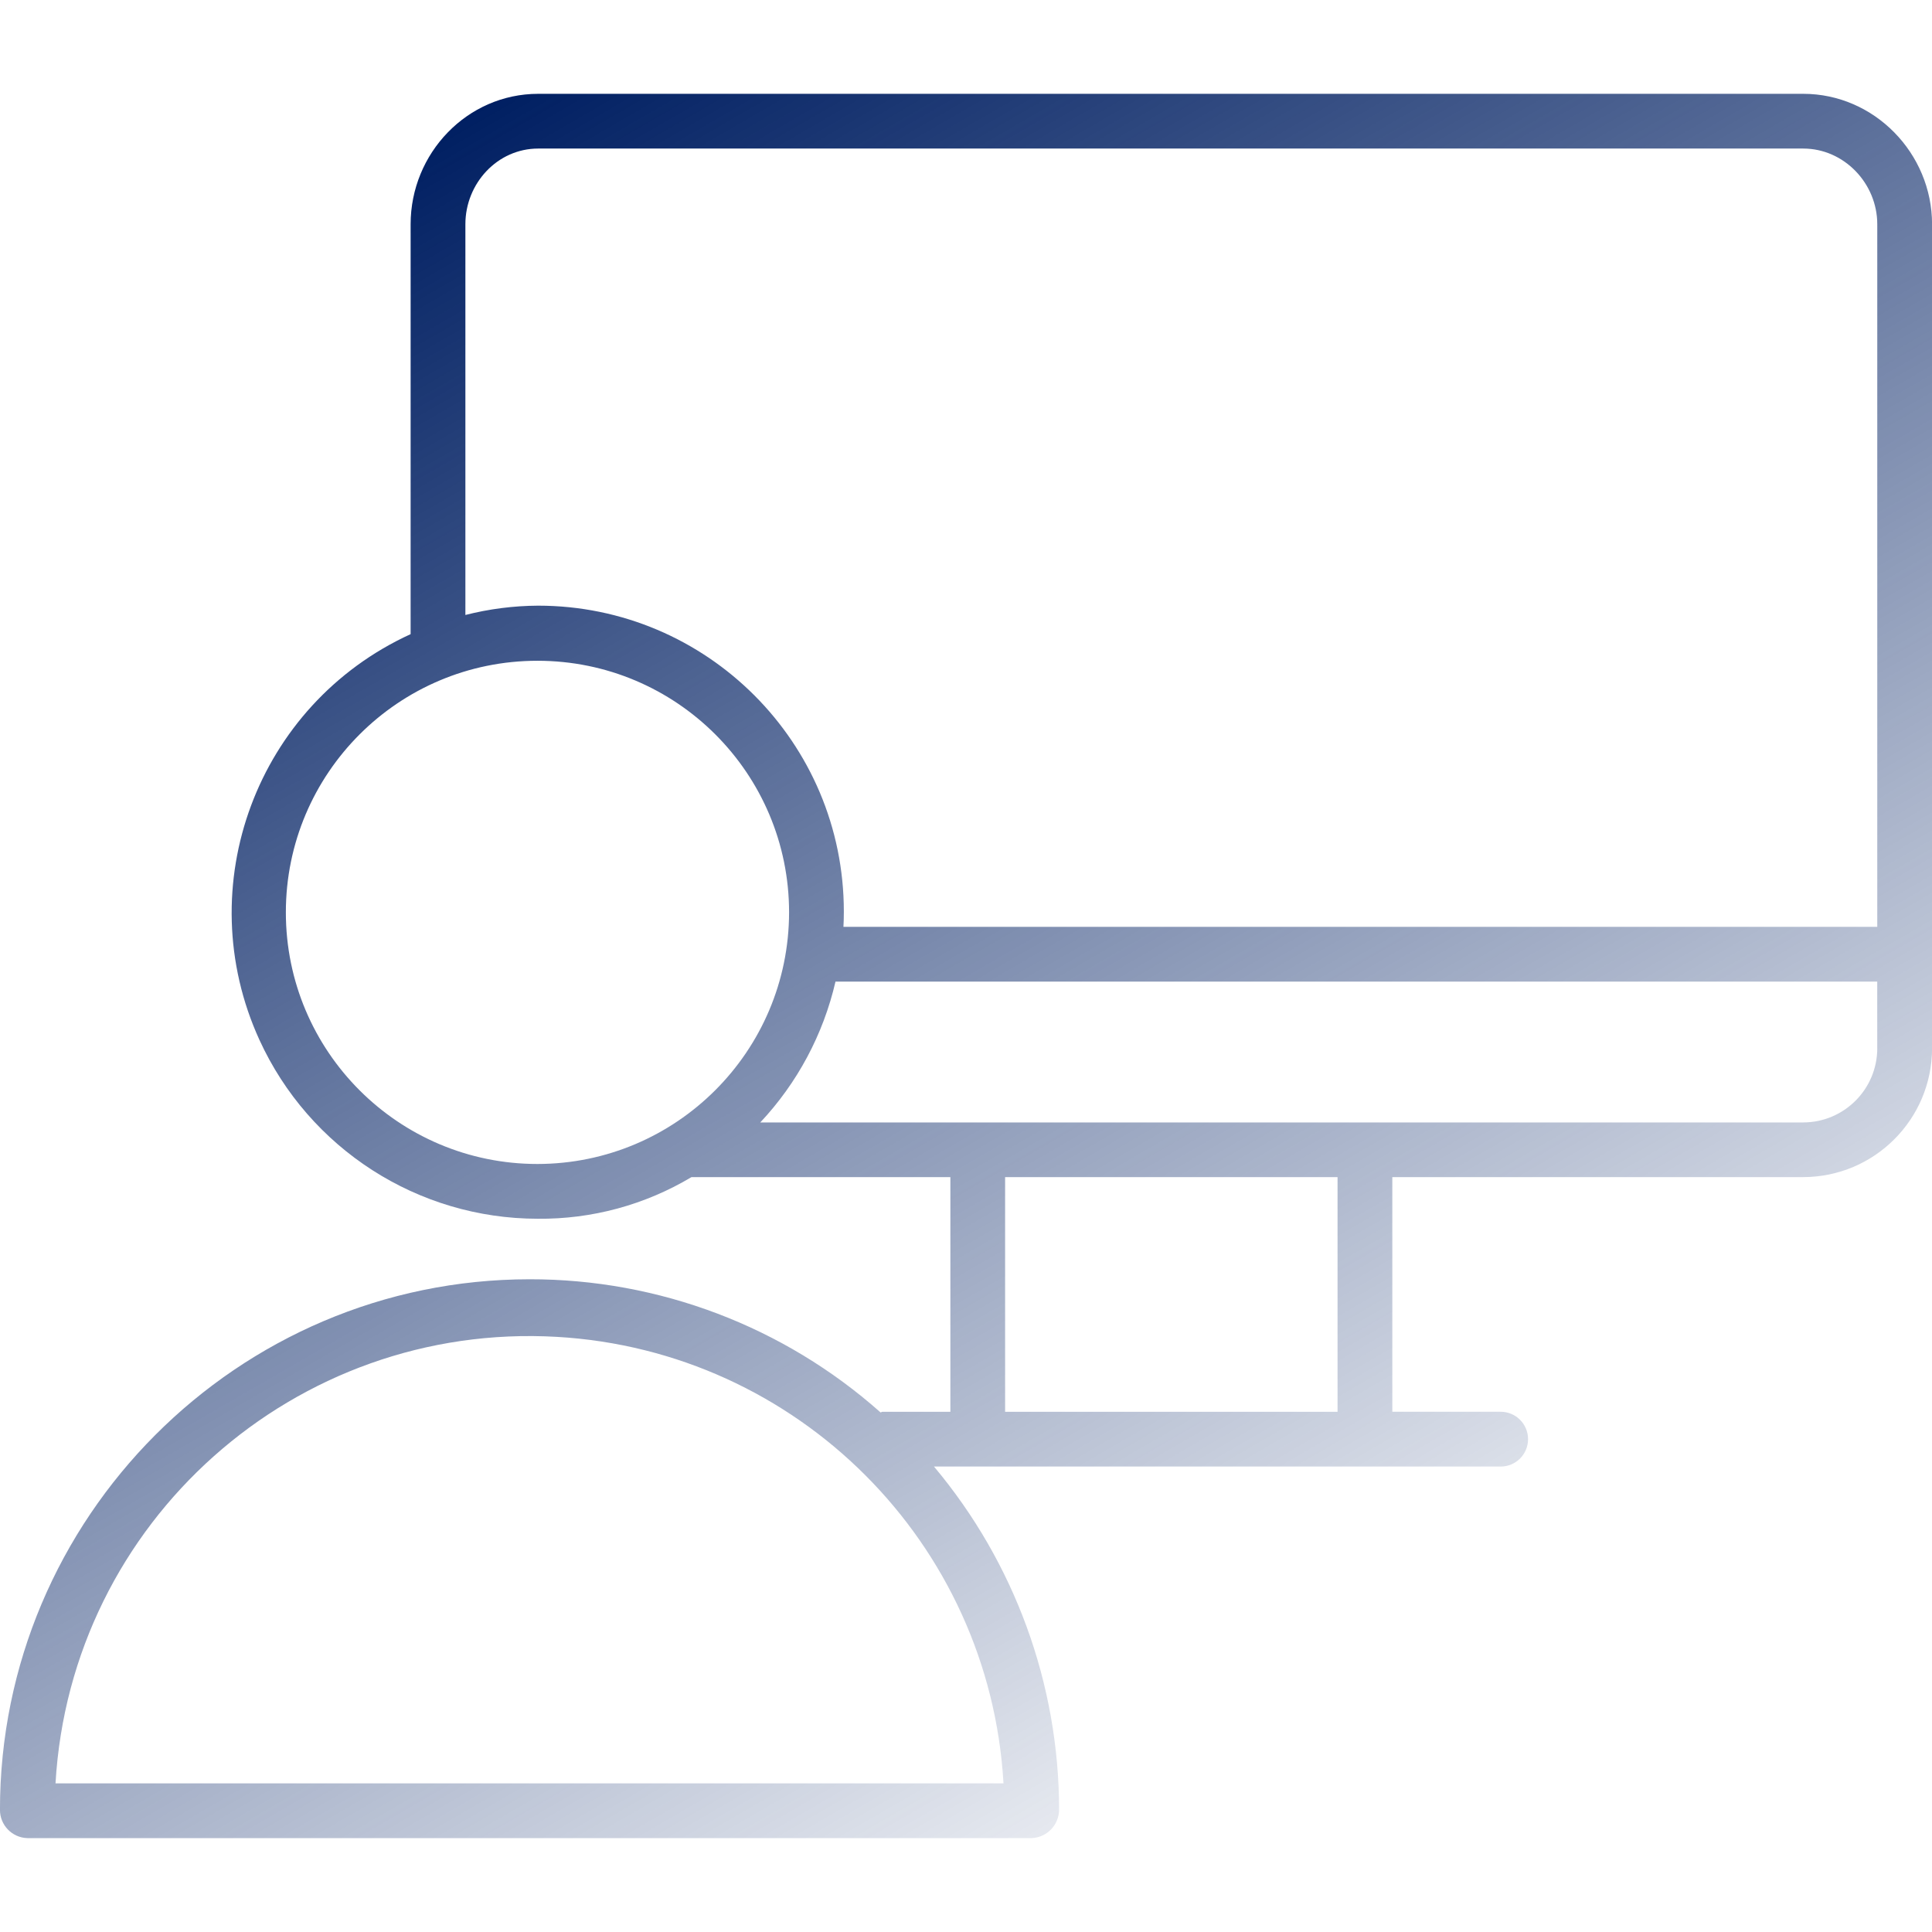 <?xml version="1.0" encoding="utf-8"?>
<!-- Generator: Adobe Illustrator 16.0.0, SVG Export Plug-In . SVG Version: 6.00 Build 0)  -->
<!DOCTYPE svg PUBLIC "-//W3C//DTD SVG 1.1//EN" "http://www.w3.org/Graphics/SVG/1.1/DTD/svg11.dtd">
<svg version="1.1" id="Capa_1" xmlns="http://www.w3.org/2000/svg" xmlns:xlink="http://www.w3.org/1999/xlink" x="0px" y="0px"
	 width="56.691px" height="56.689px" viewBox="0 0 56.691 56.689" enable-background="new 0 0 56.691 56.689" xml:space="preserve">
<linearGradient id="SVGID_1_" gradientUnits="userSpaceOnUse" x1="39.48" y1="48.731" x2="13.404" y2="3.566">
	<stop  offset="0" style="stop-color:#001F62;stop-opacity:0.1"/>
	<stop  offset="1" style="stop-color:#001F62"/>
</linearGradient>
<path fill="url(#SVGID_1_)" d="M52.913,2.753h-37.12c-2.084,0-3.744,1.744-3.744,3.827v12.028
	c-4.512,2.063-6.498,7.393-4.437,11.905c1.462,3.197,4.653,5.248,8.168,5.249c1.587,0.016,3.146-0.407,4.509-1.221h7.598v6.886
	h-1.998c-0.017,0-0.033,0.018-0.05,0.019c-2.837-2.522-6.504-3.914-10.301-3.908c-8.568,0-15.539,6.999-15.539,15.566
	c-0.002,0.45,0.354,0.819,0.804,0.832h29.47c0.451-0.019,0.807-0.392,0.804-0.844c-0.005-3.68-1.305-7.24-3.671-10.059h16.629
	c0.443,0,0.803-0.359,0.803-0.803c0-0.444-0.359-0.804-0.803-0.804h-3.18v-6.886h12.059c2.087-0.004,3.777-1.695,3.779-3.782V6.58
	C56.692,4.497,54.997,2.753,52.913,2.753z M29.446,52.33H1.629c0.445-7.682,7.034-13.547,14.716-13.102
	C23.404,39.638,29.037,45.271,29.446,52.33L29.446,52.33z M15.771,34.155c-4.077,0-7.383-3.306-7.383-7.383
	c0-4.078,3.306-7.383,7.383-7.383s7.383,3.305,7.383,7.383l0,0C23.149,30.847,19.846,34.15,15.771,34.155z M39.248,41.427h-9.755
	v-6.886h9.755V41.427z M55.085,30.76c-0.001,1.2-0.972,2.173-2.172,2.176H22.309c1.088-1.158,1.849-2.584,2.207-4.132h30.568V30.76z
	 M55.085,27.197H24.749c0.008-0.115,0.012-0.29,0.012-0.446c0.002-4.957-4.015-8.978-8.972-8.979
	c-0.72,0.004-1.436,0.096-2.133,0.273V6.58c0-1.197,0.938-2.221,2.137-2.221h37.12c1.198,0,2.172,1.023,2.172,2.221V27.197z"/>
</svg>
